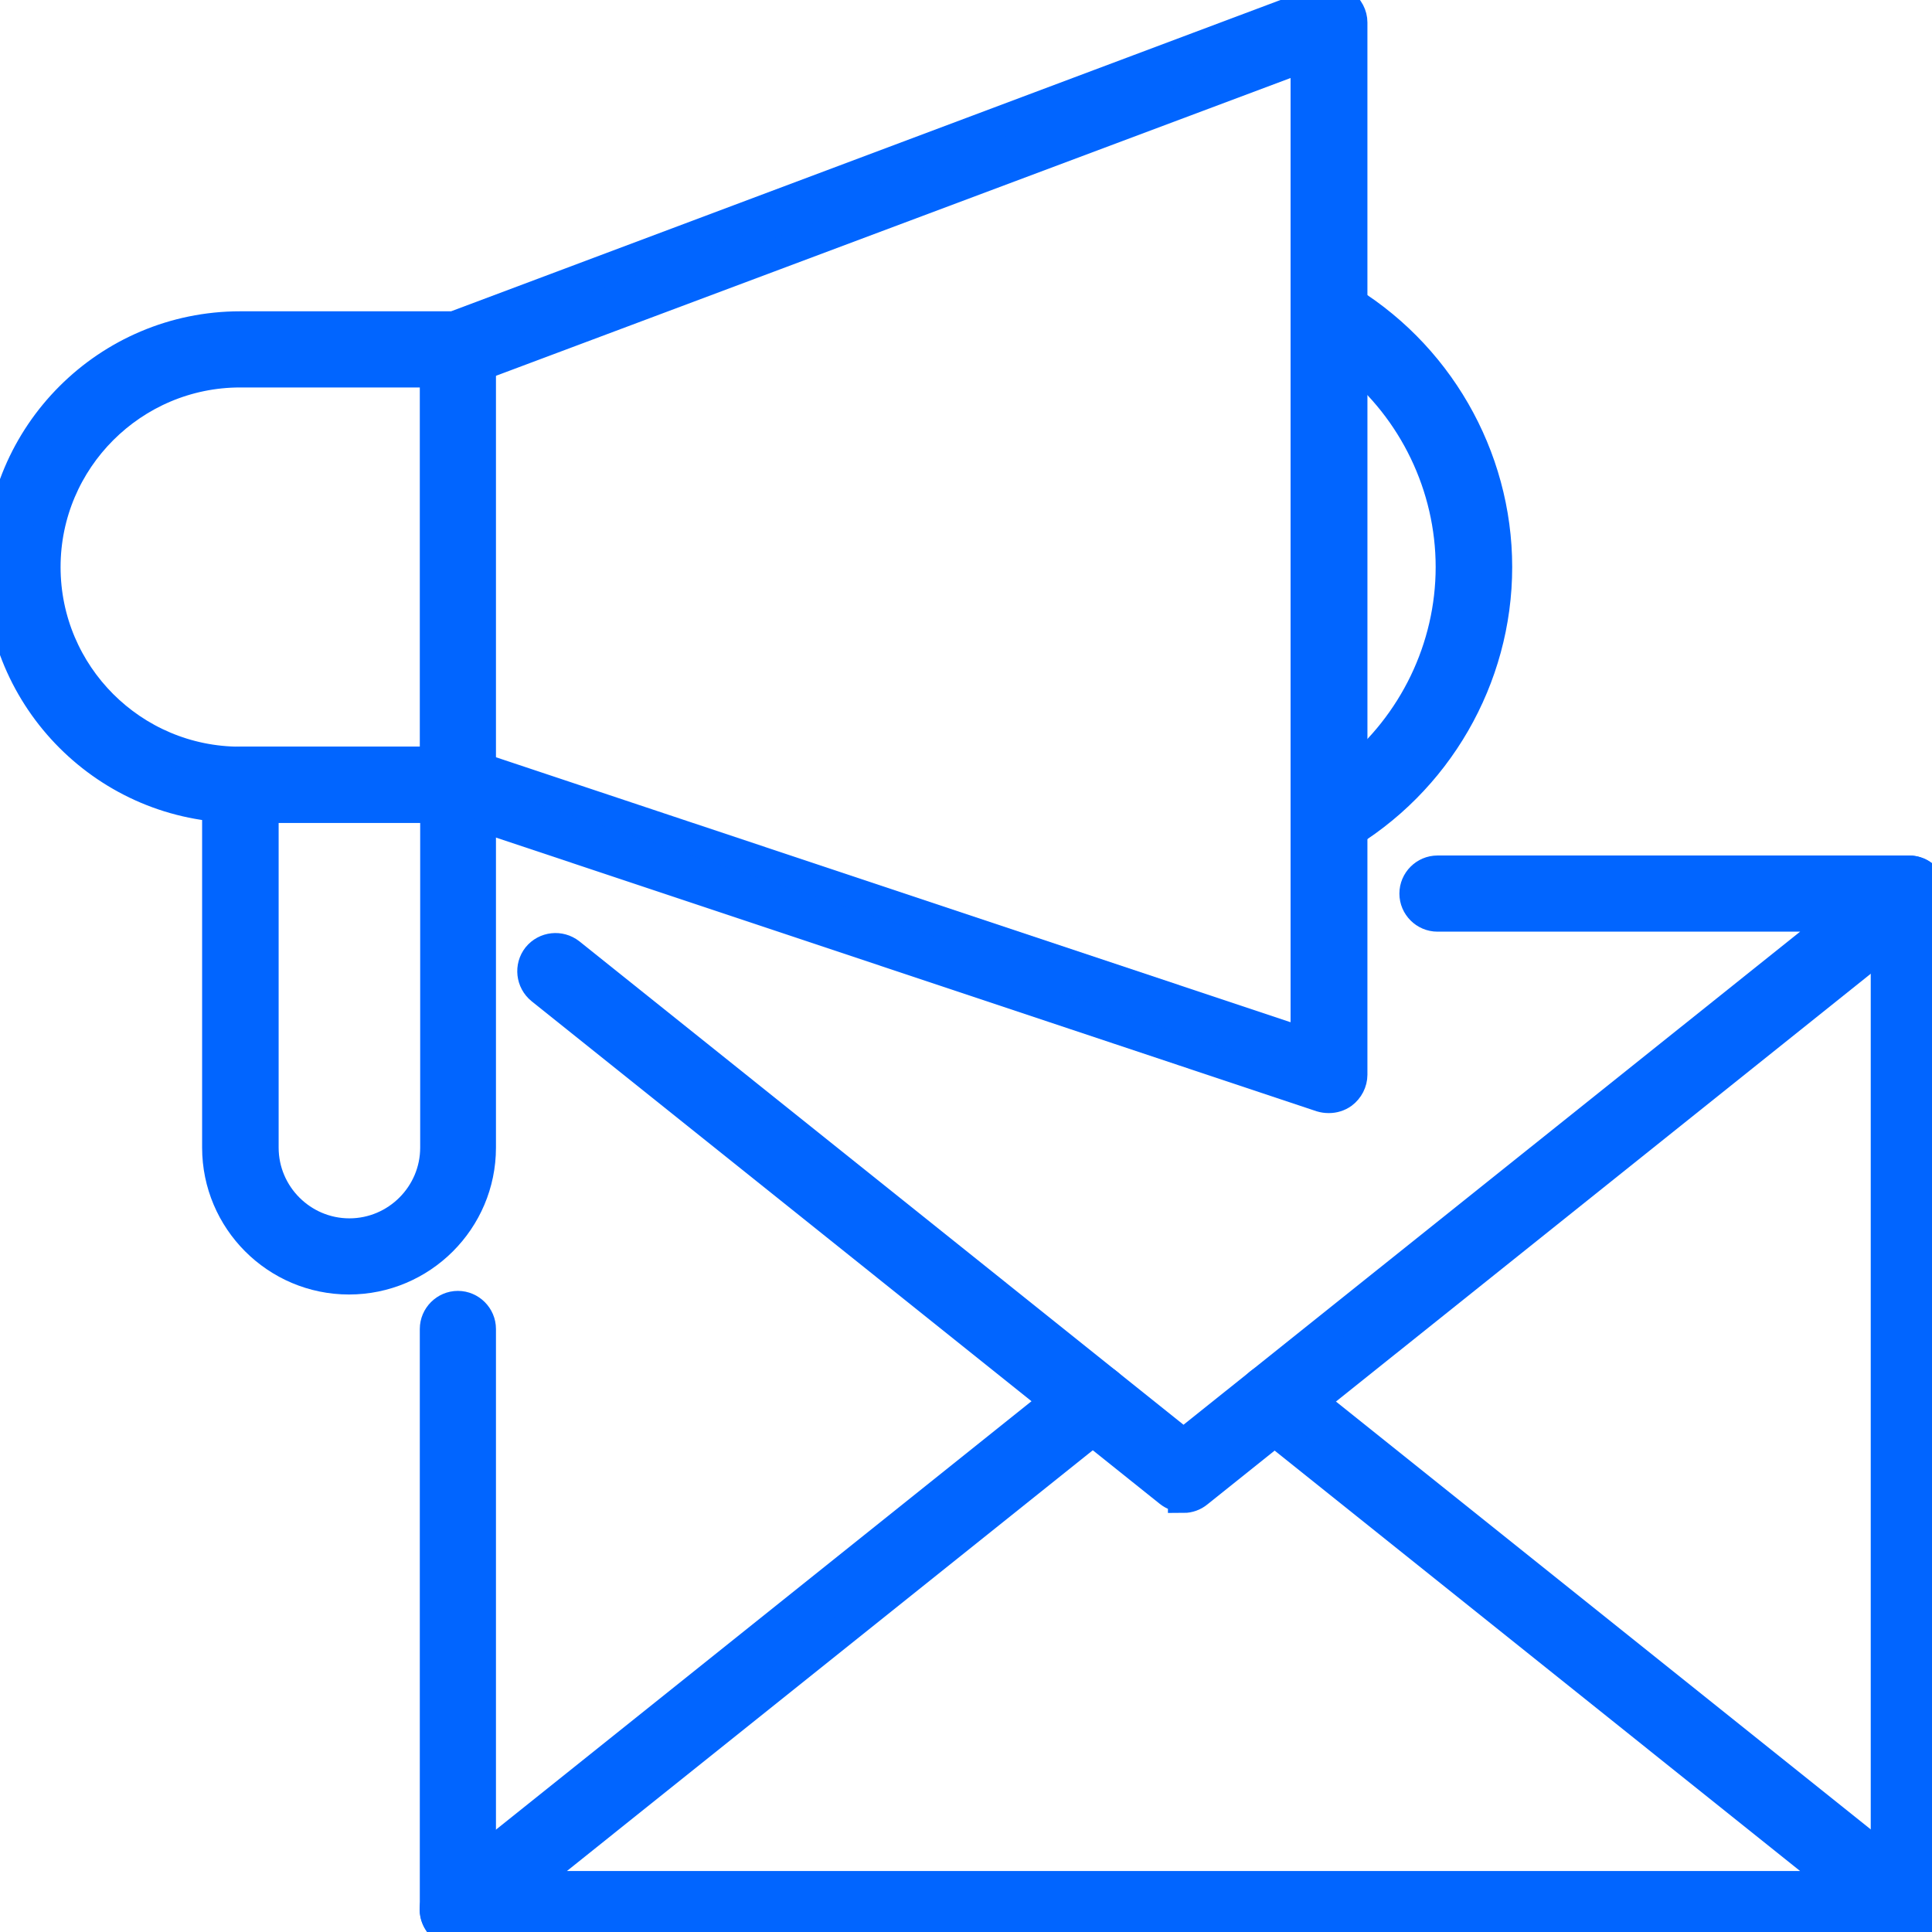 <svg width="31" height="31" viewBox="0 0 31 31" fill="none" xmlns="http://www.w3.org/2000/svg">
<g clip-path="url(#clip0_643_2449)">
<path d="M21.319 13.489C21.255 13.489 21.191 13.472 21.138 13.442C21.028 13.378 20.958 13.256 20.958 13.128V5.071C20.958 4.943 21.028 4.821 21.138 4.757C21.249 4.692 21.389 4.692 21.505 4.757C23.053 5.653 24.014 7.318 24.014 9.099C24.014 10.881 23.053 12.546 21.505 13.442C21.447 13.477 21.383 13.489 21.325 13.489H21.319ZM21.686 5.758V12.435C22.687 11.626 23.286 10.398 23.286 9.099C23.286 7.801 22.687 6.567 21.686 5.764V5.758Z" fill="#0165FF" stroke="#0165FF" stroke-width="0.5"/>
<path d="M21.319 17.61C21.278 17.61 21.243 17.605 21.202 17.593L7.289 12.953H3.854C1.729 12.953 0 11.224 0 9.099C0 6.974 1.729 5.245 3.854 5.245H7.283L21.196 0.023C21.307 -0.017 21.435 0 21.534 0.064C21.633 0.134 21.691 0.245 21.691 0.361V17.244C21.691 17.36 21.633 17.471 21.54 17.541C21.476 17.587 21.4 17.61 21.325 17.61H21.319ZM3.854 5.967C2.131 5.967 0.722 7.37 0.722 9.099C0.722 10.828 2.125 12.231 3.854 12.231H7.347C7.388 12.231 7.423 12.237 7.463 12.249L20.958 16.749V0.891L7.475 5.944C7.434 5.961 7.393 5.967 7.347 5.967H3.854Z" fill="#0165FF" stroke="#0165FF" stroke-width="0.5"/>
<path d="M5.6 20.521C4.436 20.521 3.493 19.573 3.493 18.414V12.592C3.493 12.394 3.656 12.231 3.854 12.231H7.347C7.545 12.231 7.708 12.394 7.708 12.592V18.414C7.708 19.578 6.759 20.521 5.6 20.521ZM4.221 12.953V18.414C4.221 19.177 4.844 19.799 5.606 19.799C6.369 19.799 6.992 19.177 6.992 18.414V12.953H4.226H4.221Z" fill="#0165FF" stroke="#0165FF" stroke-width="0.5"/>
<path d="M7.347 12.953C7.149 12.953 6.986 12.79 6.986 12.592V5.606C6.986 5.408 7.149 5.245 7.347 5.245C7.545 5.245 7.708 5.408 7.708 5.606V12.592C7.708 12.79 7.545 12.953 7.347 12.953Z" fill="#0165FF" stroke="#0165FF" stroke-width="0.5"/>
<path d="M30.633 31H7.347C7.149 31 6.986 30.837 6.986 30.639V21.324C6.986 21.127 7.149 20.963 7.347 20.963C7.545 20.963 7.708 21.127 7.708 21.324V30.278H30.267V14.338C30.267 14.14 30.43 13.977 30.628 13.977C30.826 13.977 30.988 14.14 30.988 14.338V30.639C30.988 30.837 30.826 31 30.628 31H30.633Z" fill="#0165FF" stroke="#0165FF" stroke-width="0.5"/>
<path d="M30.633 31H7.347C7.19 31 7.056 30.901 7.003 30.755C6.951 30.61 7.003 30.447 7.12 30.348L17.308 22.198C17.465 22.075 17.692 22.099 17.82 22.256C17.948 22.413 17.919 22.64 17.762 22.768L8.383 30.272H29.597L20.218 22.768C20.061 22.64 20.038 22.413 20.16 22.256C20.288 22.099 20.515 22.075 20.673 22.198L30.86 30.348C30.983 30.447 31.029 30.604 30.977 30.755C30.924 30.901 30.791 31 30.633 31Z" fill="#0165FF" stroke="#0165FF" stroke-width="0.5"/>
<path d="M18.99 24.014C18.909 24.014 18.827 23.985 18.763 23.933L8.686 15.87C8.529 15.742 8.505 15.514 8.628 15.357C8.756 15.2 8.983 15.177 9.14 15.299L18.99 23.181L29.597 14.699H23.065C22.867 14.699 22.704 14.536 22.704 14.338C22.704 14.14 22.867 13.977 23.065 13.977H30.633C30.791 13.977 30.924 14.076 30.977 14.222C31.029 14.368 30.977 14.531 30.86 14.63L19.217 23.944C19.153 23.997 19.072 24.026 18.99 24.026V24.014Z" fill="#0165FF" stroke="#0165FF" stroke-width="0.5"/>
</g>
<defs>
<clipPath id="clip0_643_2449">
<rect width="31" height="31" fill="white"/>
</clipPath>
</defs>
</svg>
